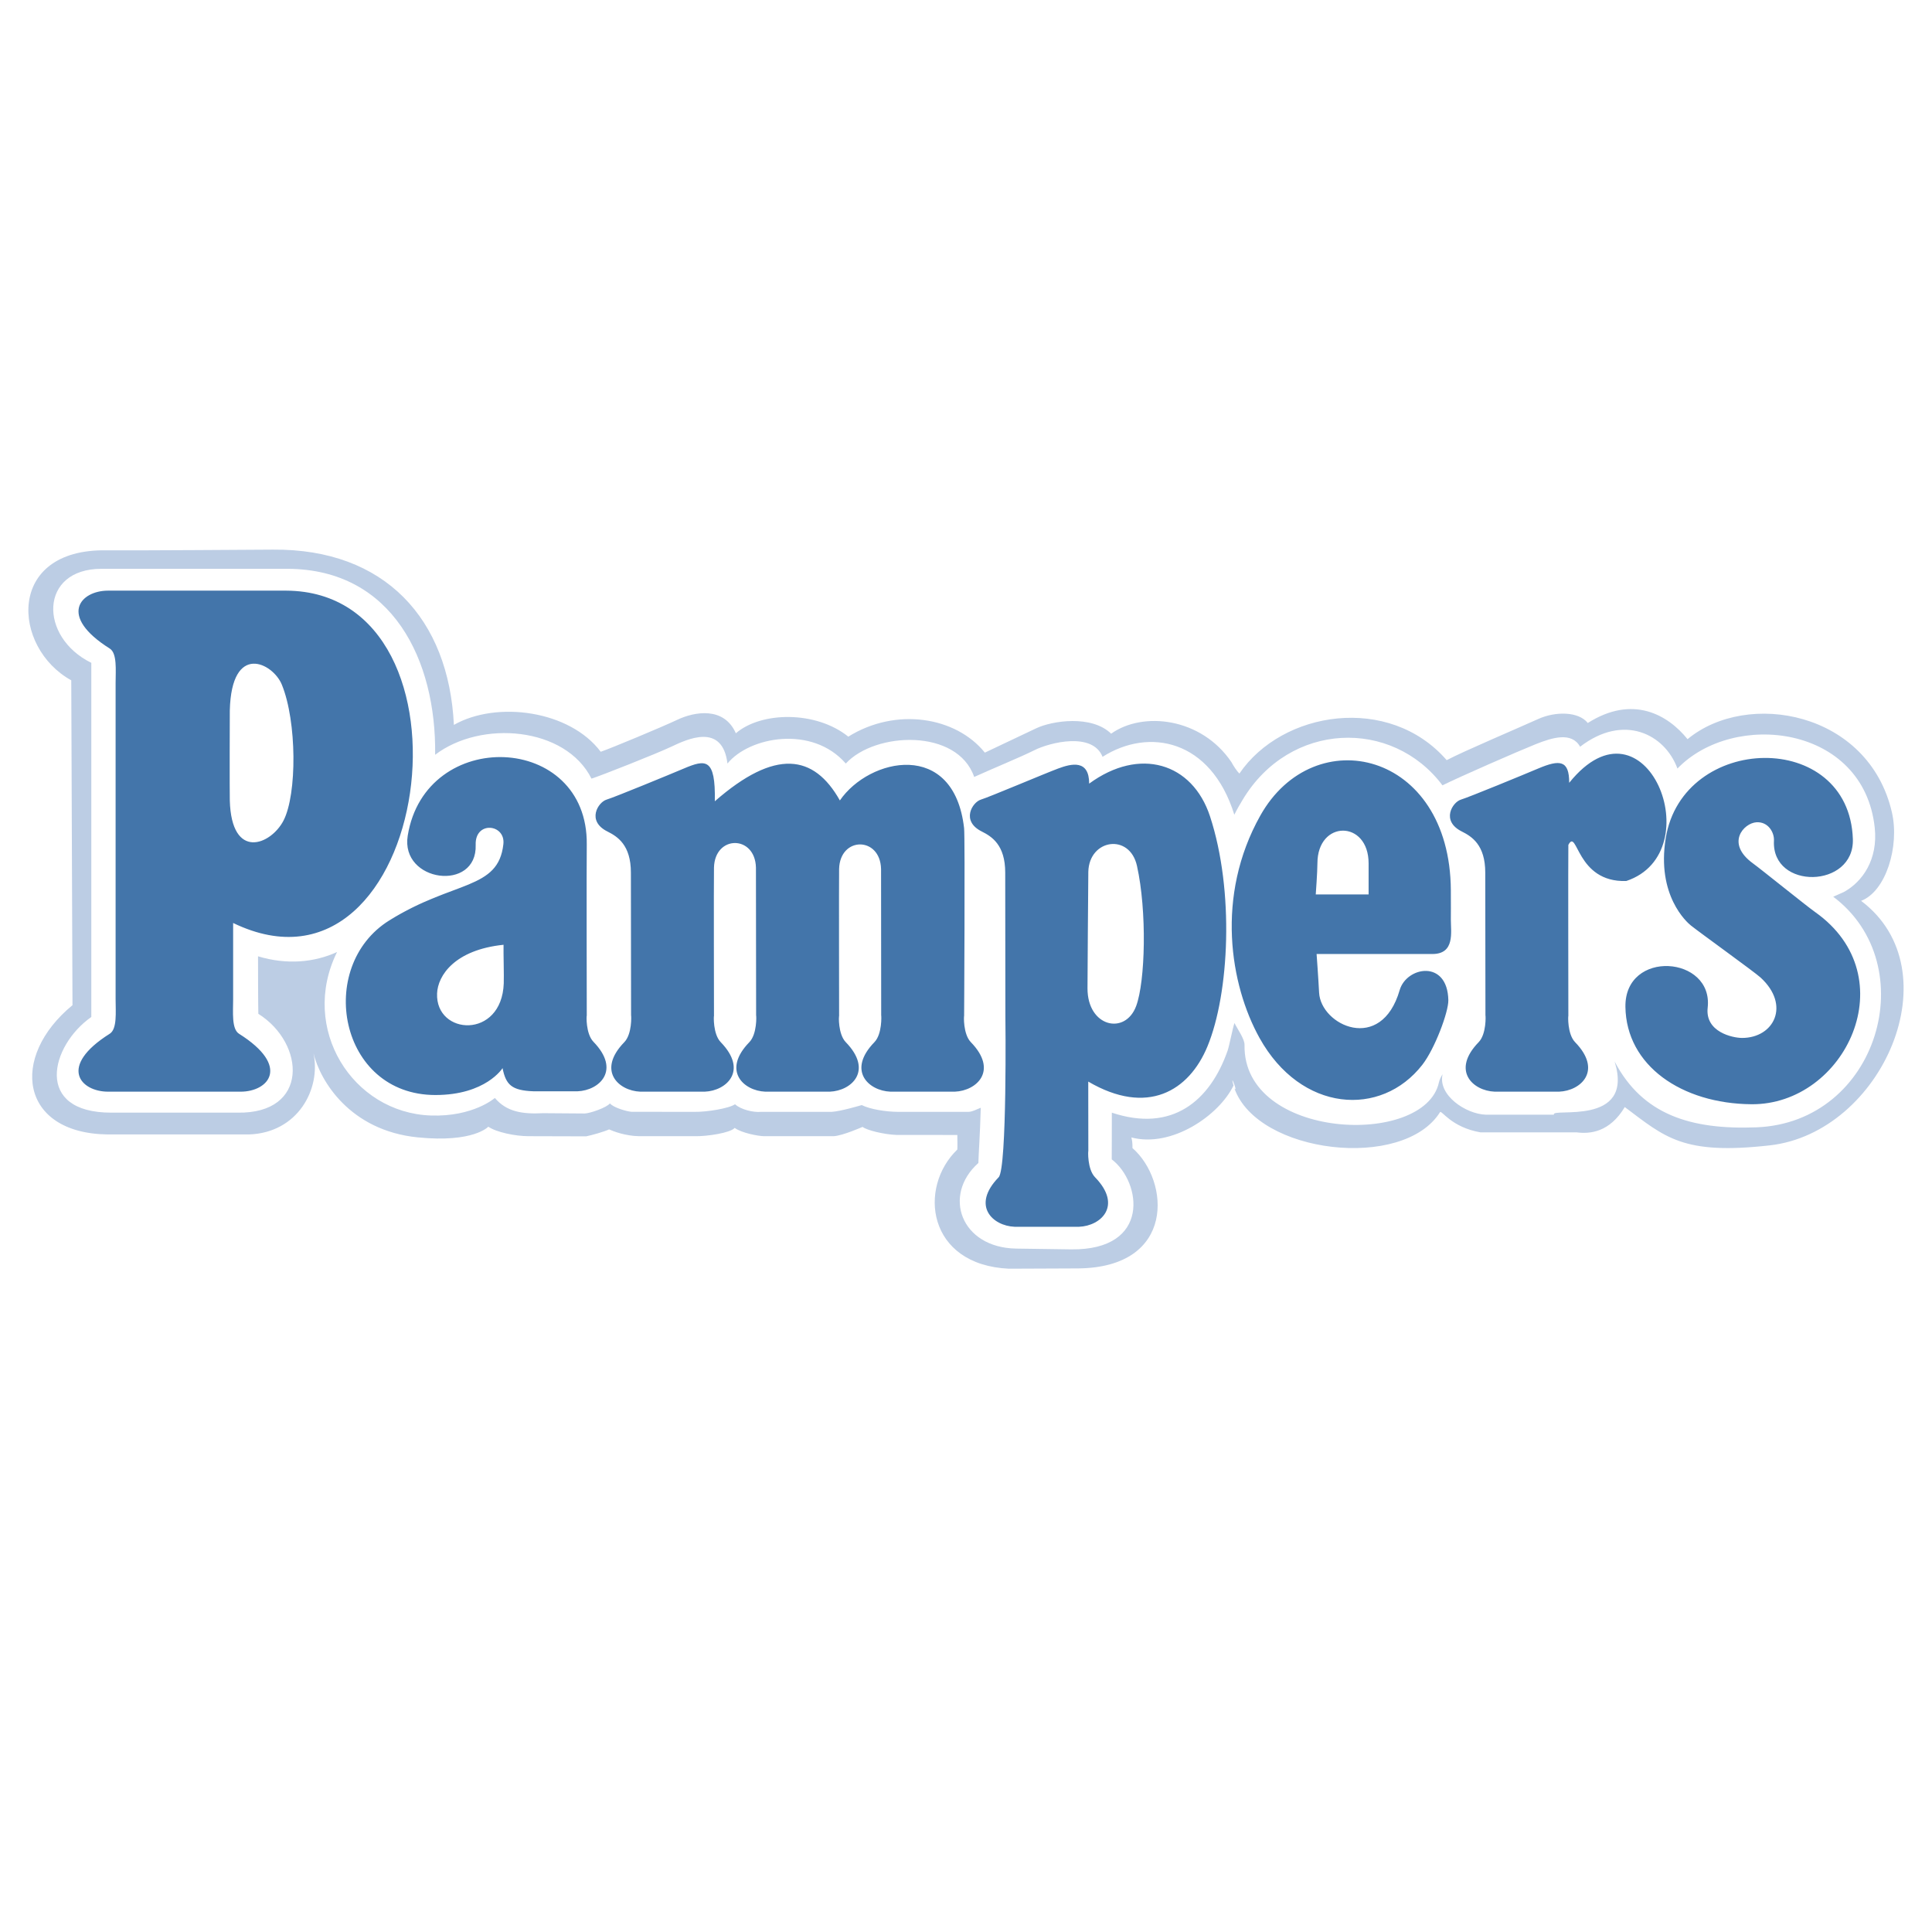 <svg xmlns="http://www.w3.org/2000/svg" width="2500" height="2500" viewBox="0 0 192.756 192.756"><g fill-rule="evenodd" clip-rule="evenodd"><path fill="#fff" d="M0 0h192.756v192.756H0V0z"/><path d="M183.967 88.992c1.855-1.017 3.414-3.241 3.076-6.408-1.094-10.26-14.07-11.727-19.684-5.906-1.256-3.432-5.357-5.527-9.711-2.177-.838-1.506-2.756-.923-4.438-.251-1.676.67-7.619 3.265-9.295 4.103-5.023-6.697-15.238-6.394-19.934 1.438-.338.562-.549.923-.832 1.493-2.344-7.536-8.541-8.708-13.146-5.776-1.002-2.512-5.273-1.426-6.781-.67-1.412.706-4.186 1.841-6.027 2.678-1.676-4.855-9.878-4.52-12.811-1.338-3.35-3.853-9.627-2.68-11.805 0-.503-4.103-4.022-2.429-5.611-1.676-1.458.69-7.035 2.897-7.955 3.182-2.591-5.171-11.009-5.877-15.599-2.38.126-9.429-4.249-18.512-14.71-18.553h-18.59c-6.194 0-6.255 6.806-1.003 9.38v35.333c-4.098 2.875-5.755 9.561 2.011 9.545H23.68c7.182.135 6.795-6.904 2.094-9.861-.025-.959-.03-4.928-.03-5.737 2.885.87 5.624.608 7.884-.429-3.774 7.645 1.554 16.043 9.36 16.312 4.229.145 6.386-1.75 6.386-1.75 1.152 1.361 2.693 1.631 4.812 1.518l4.158.031c.543-.021 2.178-.588 2.511-1.008.336.42 1.7.82 2.178.84l6.277.004c1.16.025 3.436-.34 4.022-.758.574.529 1.842.838 2.597.758h7.045c.887-.043 3.001-.676 3.001-.676.836.42 2.428.672 3.62.676h7.048c.411-.016.827-.27 1.208-.408-.074 2.742-.223 4.658-.238 5.51-3.612 3.215-1.748 8.451 3.768 8.541l5.502.078c7.98.09 6.992-6.734 4.035-8.98 0-1.34.016-3.268.01-4.66 6.027 2.01 9.797-1.172 11.555-6.197.164-.477.496-2.221.68-2.748.279.58 1.018 1.584 1.004 2.189-.182 9.482 17.992 10.24 19.395 3.734.055-.252.199-.564.365-.814-.496 2.082 2.307 3.969 4.295 4.037h6.814c-.365-.75 8.078 1.264 6.057-5.299 2.779 5.299 7.574 6.814 14.137 6.562 12.182-.469 16.721-16.207 7.672-23.008l1.065-.474zM31.276 105.078c.768 3.578-1.569 7.939-6.424 8.105 0 0-13.599.006-14.131 0-8.696-.119-9.817-7.691-3.489-12.896L7.11 67.875C1.199 64.621.57 54.738 10.617 54.906c1.844.032 16.615-.069 16.615-.069 11.186-.099 17.549 6.936 18.052 17.486 4.297-2.439 11.572-1.432 14.649 2.681.939-.311 6.126-2.474 7.621-3.182 1.756-.837 4.689-1.34 5.863 1.338 2.512-2.175 7.986-2.269 11.219.336 4.751-2.959 10.736-1.994 13.623 1.594 1.885-.9 3.908-1.851 5.131-2.431 1.59-.753 5.518-1.353 7.469.541 3.18-2.262 8.99-1.6 11.996 2.829.213.399.545.901.799 1.151 4.27-6.28 14.945-7.943 20.682-1.339 1.711-.903 7.283-3.265 9.125-4.103 1.715-.779 4.033-.769 4.953.396 4.486-2.843 7.986-.827 9.953 1.614 5.945-4.941 18.086-2.779 20.393 7.318.768 3.37-.594 7.866-3.078 8.812 9.238 6.944 2.104 23.129-9.109 24.395-8.664.977-10.43-.791-14.469-3.822-1.516 2.525-3.457 2.693-4.795 2.525h-9.596c-2.92-.504-3.893-2.25-4.039-2.018-3.666 5.863-18.205 4.158-20.512-2.363.35.461-.322-1.297-.188-.666l.094.373c-1.434 2.977-6.17 6.244-10.191 5.18.086.334.111.557.111 1.062 3.727 3.25 4.34 11.922-5.441 12.006l-6.893.029c-8.161-.385-9.078-8.104-5.142-11.889.027-.326 0-1.033 0-1.451l-1.498-.004h-4.545c-1.318-.053-2.991-.473-3.41-.805 0 0-1.981.879-2.883.928h-6.919c-.594 0-2.286-.326-2.956-.828-.419.502-2.779.854-3.963.828h-5.591c-1.362-.029-2.534-.479-2.976-.678-.495.227-1.64.559-2.289.693l-5.765-.016c-1.273 0-3.184-.385-3.997-.947 0 0-1.473 1.625-7.038 1.066-6.771-.677-9.737-5.634-10.406-8.398z" fill="#bccde4"/><path d="M174.73 110.17c-6.953-.062-12.477-3.852-12.562-9.715-.082-5.775 8.795-5.105 8.207.086-.271 2.424 2.496 3.014 3.434 3.014 3.178 0 4.855-3.264 1.842-6.027-.619-.564-6.061-4.48-6.949-5.191-.42-.336-3.434-3.014-2.514-8.708 1.697-10.486 18.301-10.9 18.672.083.168 4.941-8.119 5.105-7.873.168.047-.838-.586-1.922-1.756-1.841-1.254.082-3.1 2.093-.336 4.103.816.59 5.307 4.224 6.201 4.855 9.123 6.444 3.011 19.255-6.366 19.173zm-78.539-8.789c-.03-.076-.111 1.789.669 2.594 2.764 2.844.586 4.855-1.594 4.941h-6.432c-2.178-.086-4.355-2.098-1.592-4.941.781-.805.697-2.67.675-2.67l-.013-14.608c-.083-3.264-4.103-3.264-4.186 0-.023.928 0 14.821 0 14.821s-.005.365-.005-.137c-.028-.076-.111 1.789.669 2.594 2.764 2.844.586 4.855-1.589 4.941h-6.437c-2.175-.086-4.355-2.098-1.591-4.941.78-.805.702-2.67.674-2.67l-.018-14.749c-.083-3.263-4.102-3.263-4.186 0-.028 1.09 0 14.825 0 14.825-.028-.076-.111 1.789.672 2.594 2.761 2.844.583 4.855-1.591 4.941h-6.437c-2.175-.086-4.353-2.098-1.589-4.941.781-.805.7-2.67.674-2.67l-.018-14.243c0-2.765-1.339-3.602-2.344-4.105-2.112-1.056-.922-2.928-.083-3.179.839-.254 6.356-2.53 7.703-3.1 2.178-.921 3.183-1.088 3.097 3.265 6.03-5.274 9.882-4.688 12.477-.083 2.93-4.27 11.388-6.112 12.393 2.764.106.93.002 19.259.002 18.757zM28.118 68.305c-.884-2.158-5.025-4.271-5.191 2.594-.008.251-.021 8.291 0 8.96.167 6.028 4.103 4.438 5.358 2.011 1.359-2.631 1.339-9.882-.167-13.565zm-4.105 40.611h-13.23c-2.766 0-5.025-2.512.165-5.779.755-.473.586-2.176.586-3.434V68.137c0-1.254.169-2.959-.586-3.433-5.189-3.265-2.931-5.776-.165-5.776h17.751c20.263.083 14.488 42.703-5.274 33.158v7.618c0 1.258-.167 2.961.588 3.434 5.19 3.266 2.928 5.778.165 5.778zm19.429.334c-9.632 0-11.969-12.828-4.605-17.417 6.447-4.019 10.886-3.016 11.386-7.62.217-2.012-2.847-2.343-2.764.083.162 4.733-7.533 3.735-6.78-.921 1.756-10.883 18.002-10.299 17.863.887-.031 1.625 0 17.081 0 17.081-.033-.074-.114 1.793.667 2.598 2.764 2.846.586 4.855-1.592 4.938h-4.38c-2.178-.082-2.761-.633-3.097-2.311-.001 0-1.661 2.682-6.698 2.682zm.166-10.131c-.167 4.186 6.447 4.604 6.652-1.006.03-.836-.038-2.931-.021-3.852-4.875.502-6.56 3.067-6.631 4.858zm64.974-12.143c-.018.696-.082 11.637-.082 11.637 0 3.854 3.766 4.691 4.855 1.76.916-2.463 1.088-9.462.082-13.981-.73-3.294-4.771-2.68-4.855.584zm12.143-5.525c2.438 7.432 1.924 17.668-.254 22.943-1.844 4.469-6.008 6.963-11.896 3.516l.008 6.949c-.027-.074-.111 1.791.67 2.596 2.764 2.848.584 4.857-1.592 4.941h-6.432c-2.18-.084-4.355-2.094-1.592-4.941.852-.879.676-16.076.67-16.074l-.016-14.319c0-2.765-1.338-3.602-2.344-4.105-2.109-1.056-.92-2.928-.084-3.179.84-.254 6.336-2.587 7.705-3.1 1.34-.501 3.098-.921 3.098 1.506 5.022-3.684 10.297-2.094 12.059 3.267zm10.714 4.69c0 .835-.166 3.096-.166 3.096h5.273v-3.096c.001-4.356-5.107-4.356-5.107 0zm-.082 9.041s.178 2.429.25 3.851c.168 3.266 6.195 6.113 8.039-.25.678-2.342 4.771-3.097 4.855 1.006.023 1.17-1.348 4.846-2.596 6.447-4.104 5.273-12.105 4.766-16.244-2.682-2.93-5.273-4.426-14.155.084-22.189 5.359-9.543 18.924-6.446 19.006 7.452.012 1.258 0 2.598 0 2.932 0 1.257.42 3.433-1.842 3.433h-11.552zm25.118-10.885c-.025 1.089 0 17.084 0 17.084-.027-.076-.109 1.789.67 2.594 2.766 2.844.588 4.855-1.59 4.941h-6.434c-2.176-.086-4.354-2.098-1.592-4.941.781-.805.699-2.67.674-2.67l-.018-14.243c0-2.765-1.338-3.602-2.342-4.105-2.111-1.056-.922-2.928-.086-3.179.84-.254 6.359-2.53 7.703-3.1 2.178-.921 3.1-.837 3.1 1.423 7.619-9.46 14.232 6.951 5.693 9.797-5.023.167-4.855-5.358-5.778-3.601z" fill="#4375aa"/></g></svg>